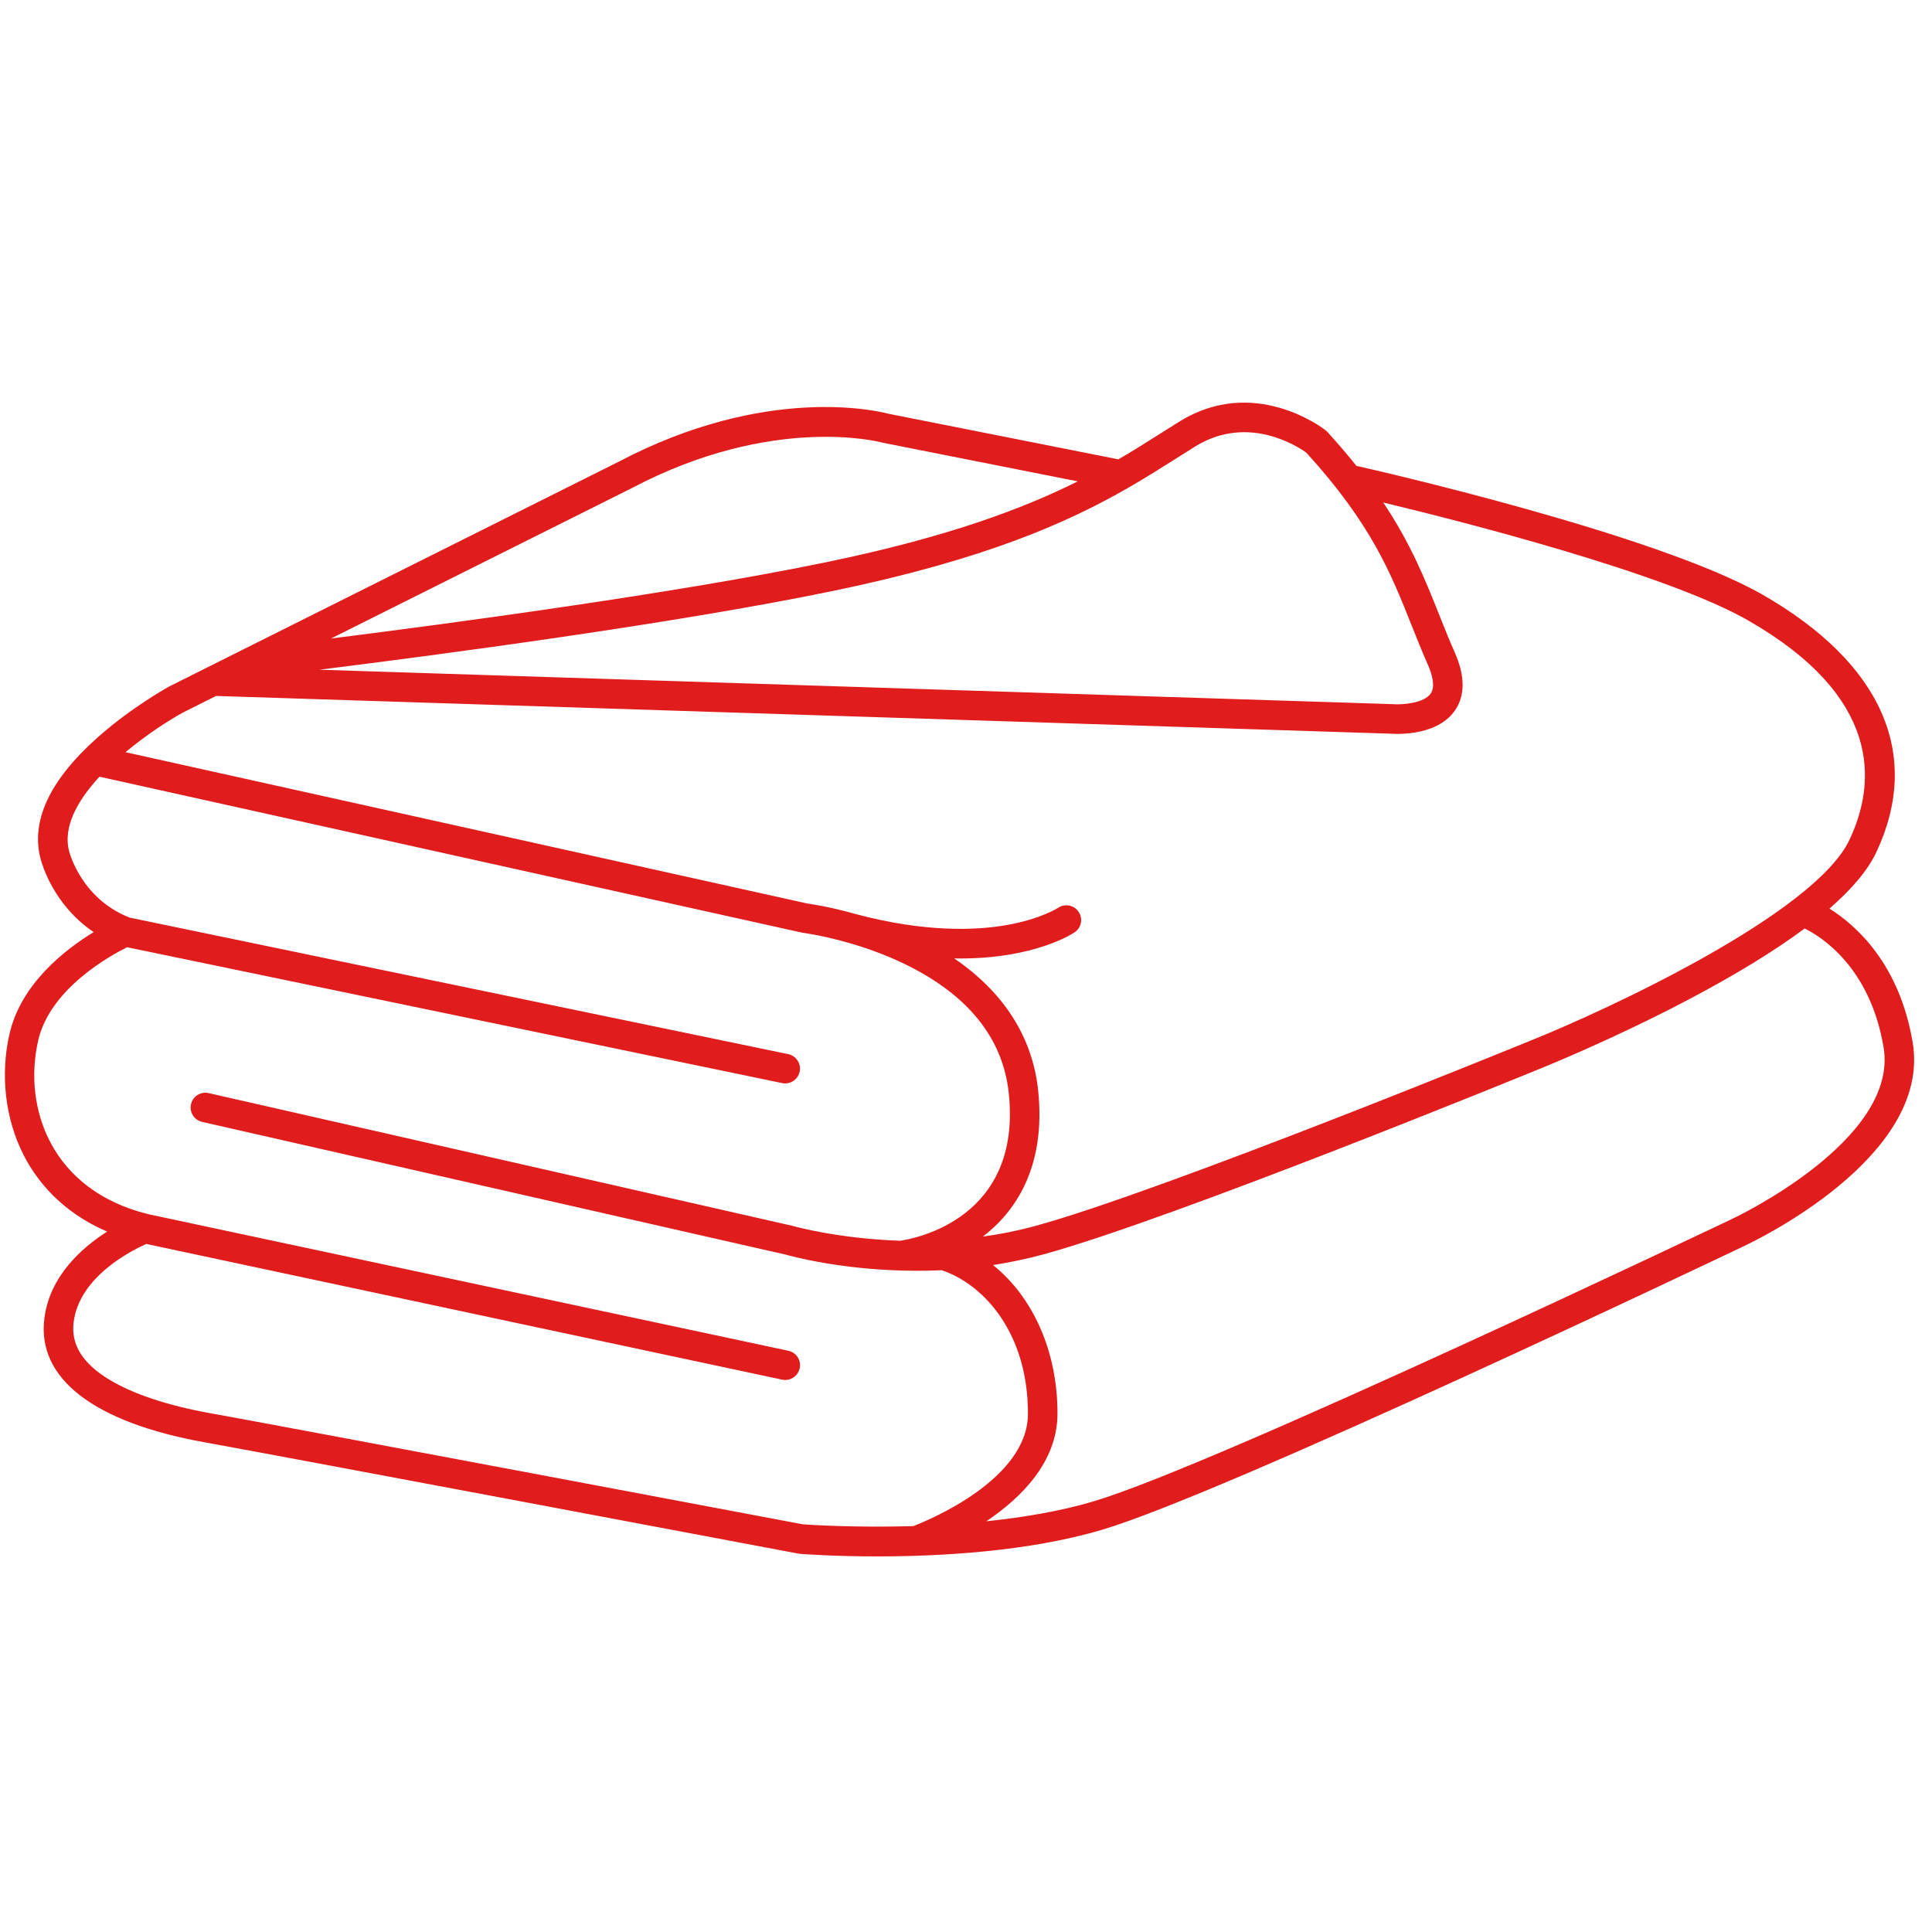 <svg version="1.2" preserveAspectRatio="xMidYMid meet" height="320" viewBox="0 0 240 240" zoomAndPan="magnify" width="320" xmlns:xlink="http://www.w3.org/1999/xlink" xmlns="http://www.w3.org/2000/svg"><defs><clipPath id="9d7d805650"><path d="M 0 50 L 238 50 L 238 193.648 L 0 193.648 Z M 0 50"></path></clipPath></defs><g id="de7e44216e"><g clip-path="url(#9d7d805650)" clip-rule="nonzero"><path d="M 237.602 129.512 C 235.957 119.676 230.504 114.898 227.258 112.871 C 230.105 110.398 232.055 108.055 233.086 105.859 C 238.781 93.73 233.777 82.387 218.996 73.898 C 205.809 66.328 170.273 58.27 168.77 57.934 C 168.688 57.918 168.605 57.906 168.523 57.902 C 167.438 56.539 166.227 55.121 164.871 53.637 C 164.801 53.562 164.727 53.496 164.648 53.434 C 164.289 53.152 155.773 46.648 146.547 52.348 C 145.75 52.844 144.941 53.352 144.113 53.875 C 142.508 54.898 140.82 55.961 138.934 57.062 L 110.34 51.391 C 109.059 51.051 95.172 47.715 76.828 57.371 L 25.664 82.953 C 25.637 82.965 25.609 82.984 25.578 82.996 L 21.059 85.258 C 21.035 85.27 21.02 85.281 20.996 85.293 C 20.809 85.395 16.34 87.863 12.141 91.594 C 6.148 96.918 3.77 102.031 5.066 106.777 C 5.191 107.262 6.633 112.422 11.637 115.789 C 8.059 117.973 2.598 122.219 1.176 128.453 C 0.012 133.535 0.656 139.02 2.934 143.488 C 4.531 146.609 7.574 150.527 13.309 152.992 C 10.141 155.012 6.16 158.539 5.508 163.801 C 4.578 171.238 11.656 176.699 25.438 179.172 C 34.777 180.848 98.508 192.871 99.152 192.992 C 99.215 193.004 99.281 193.016 99.344 193.02 C 99.711 193.051 103.539 193.344 109.016 193.34 C 116.734 193.34 127.711 192.758 136.883 190.039 C 152.367 185.445 214.078 156.02 216.68 154.777 C 217.625 154.328 239.988 143.828 237.602 129.512 Z M 146.074 56.973 C 146.895 56.453 147.688 55.953 148.473 55.461 C 155.098 51.367 161.355 55.562 162.277 56.234 C 170.336 65.074 172.777 71.195 175.352 77.676 C 175.98 79.25 176.629 80.879 177.359 82.531 C 177.871 83.695 178.352 85.27 177.719 86.168 C 176.891 87.344 174.258 87.559 173.113 87.48 C 173.082 87.48 173.062 87.473 173.031 87.473 L 39.672 83.195 C 54.223 81.383 83.895 77.465 103.516 73.402 C 122.504 69.469 132.75 64.848 140.09 60.629 C 140.16 60.598 140.223 60.562 140.285 60.516 C 142.402 59.293 144.289 58.102 146.074 56.973 Z M 78.48 60.637 C 78.492 60.629 78.504 60.625 78.516 60.617 C 96 51.414 109.289 54.91 109.422 54.941 C 109.469 54.953 109.512 54.965 109.559 54.977 L 133.879 59.797 C 127.078 63.195 117.715 66.719 102.77 69.812 C 84.082 73.684 56.168 77.422 41.117 79.32 Z M 22.73 88.512 L 26.84 86.453 L 172.879 91.145 C 173.008 91.156 173.262 91.168 173.602 91.168 C 175.23 91.168 178.898 90.867 180.711 88.297 C 182.016 86.441 182.02 84.008 180.715 81.059 C 180.016 79.469 179.375 77.867 178.762 76.32 C 177.043 72.02 175.297 67.617 171.836 62.426 C 181.559 64.762 206.949 71.215 217.172 77.078 C 233.691 86.562 233.137 97.113 229.762 104.297 C 225.445 113.504 199.59 125.488 189.98 129.332 C 189.527 129.52 144.309 148.012 128.59 152.297 C 126.395 152.898 124.219 153.324 122.098 153.613 C 125.984 150.633 129.98 145.152 128.961 135.441 C 128.266 128.836 124.684 123.25 118.535 119.059 C 118.781 119.066 119.02 119.066 119.258 119.066 C 128.605 119.066 133.238 115.984 133.512 115.801 C 134.344 115.23 134.551 114.098 133.984 113.266 C 133.422 112.426 132.281 112.211 131.445 112.77 C 131.422 112.781 129.32 114.16 125.078 114.91 C 121.277 115.582 114.961 115.863 106.23 113.531 C 103.105 112.648 100.789 112.305 100.285 112.238 L 15.59 93.441 C 18.215 91.246 20.969 89.48 22.73 88.512 Z M 99.727 189.355 C 96.832 188.809 35.27 177.195 26.082 175.547 C 20.836 174.605 16.512 173.164 13.582 171.387 C 10.246 169.363 8.793 167.027 9.148 164.238 C 9.855 158.578 16.367 155.324 18.176 154.527 L 97.168 171.387 C 97.301 171.414 97.426 171.426 97.551 171.426 C 98.398 171.426 99.156 170.832 99.344 169.973 C 99.555 168.98 98.926 168.008 97.934 167.797 L 18.414 150.828 C 6.316 147.848 2.844 137.559 4.742 129.258 C 6.223 122.77 13.777 118.668 15.793 117.668 L 97.168 134.547 C 97.293 134.574 97.418 134.586 97.543 134.586 C 98.395 134.586 99.156 133.988 99.34 133.121 C 99.547 132.129 98.906 131.16 97.914 130.949 L 16.102 113.988 C 10.195 111.68 8.68 106.078 8.617 105.848 C 8.613 105.836 8.613 105.82 8.605 105.809 C 7.762 102.742 9.633 99.43 12.355 96.484 L 99.574 115.844 C 99.629 115.855 99.688 115.867 99.746 115.875 C 99.777 115.879 101.777 116.141 104.641 116.91 C 104.816 116.961 104.992 117.008 105.172 117.055 C 107.227 117.629 109.672 118.461 112.129 119.629 C 120.148 123.441 124.59 128.891 125.316 135.828 C 126.953 151.391 113.645 153.867 111.832 154.129 C 104.109 153.871 98.641 152.332 98.555 152.309 C 98.52 152.297 98.484 152.293 98.449 152.281 L 25.922 135.789 C 24.934 135.566 23.949 136.18 23.727 137.172 C 23.504 138.16 24.121 139.145 25.113 139.367 L 97.578 155.848 C 98.348 156.066 104.938 157.859 113.867 157.859 C 114.875 157.859 115.918 157.84 116.984 157.789 C 122.387 159.617 127.727 165.785 127.695 175.656 C 127.664 183.742 115.465 188.805 113.461 189.578 C 106.18 189.793 100.52 189.414 99.727 189.355 Z M 215.117 151.445 C 214.477 151.746 151.039 181.992 135.832 186.508 C 131.668 187.742 127.031 188.512 122.52 188.98 C 126.867 186.062 131.34 181.609 131.363 175.66 C 131.395 167.914 128.328 161.125 123.352 157.148 C 125.379 156.836 127.461 156.406 129.562 155.84 C 145.5 151.496 189.516 133.492 191.367 132.734 C 191.457 132.699 200.355 129.125 209.82 124.133 C 215.652 121.055 220.445 118.121 224.18 115.34 C 226.215 116.34 232.316 120.125 233.988 130.117 C 235.906 141.68 215.344 151.34 215.117 151.445 Z M 215.117 151.445" style="stroke:none;fill-rule:nonzero;fill:#e01c1c;fill-opacity:1;"></path></g></g></svg>